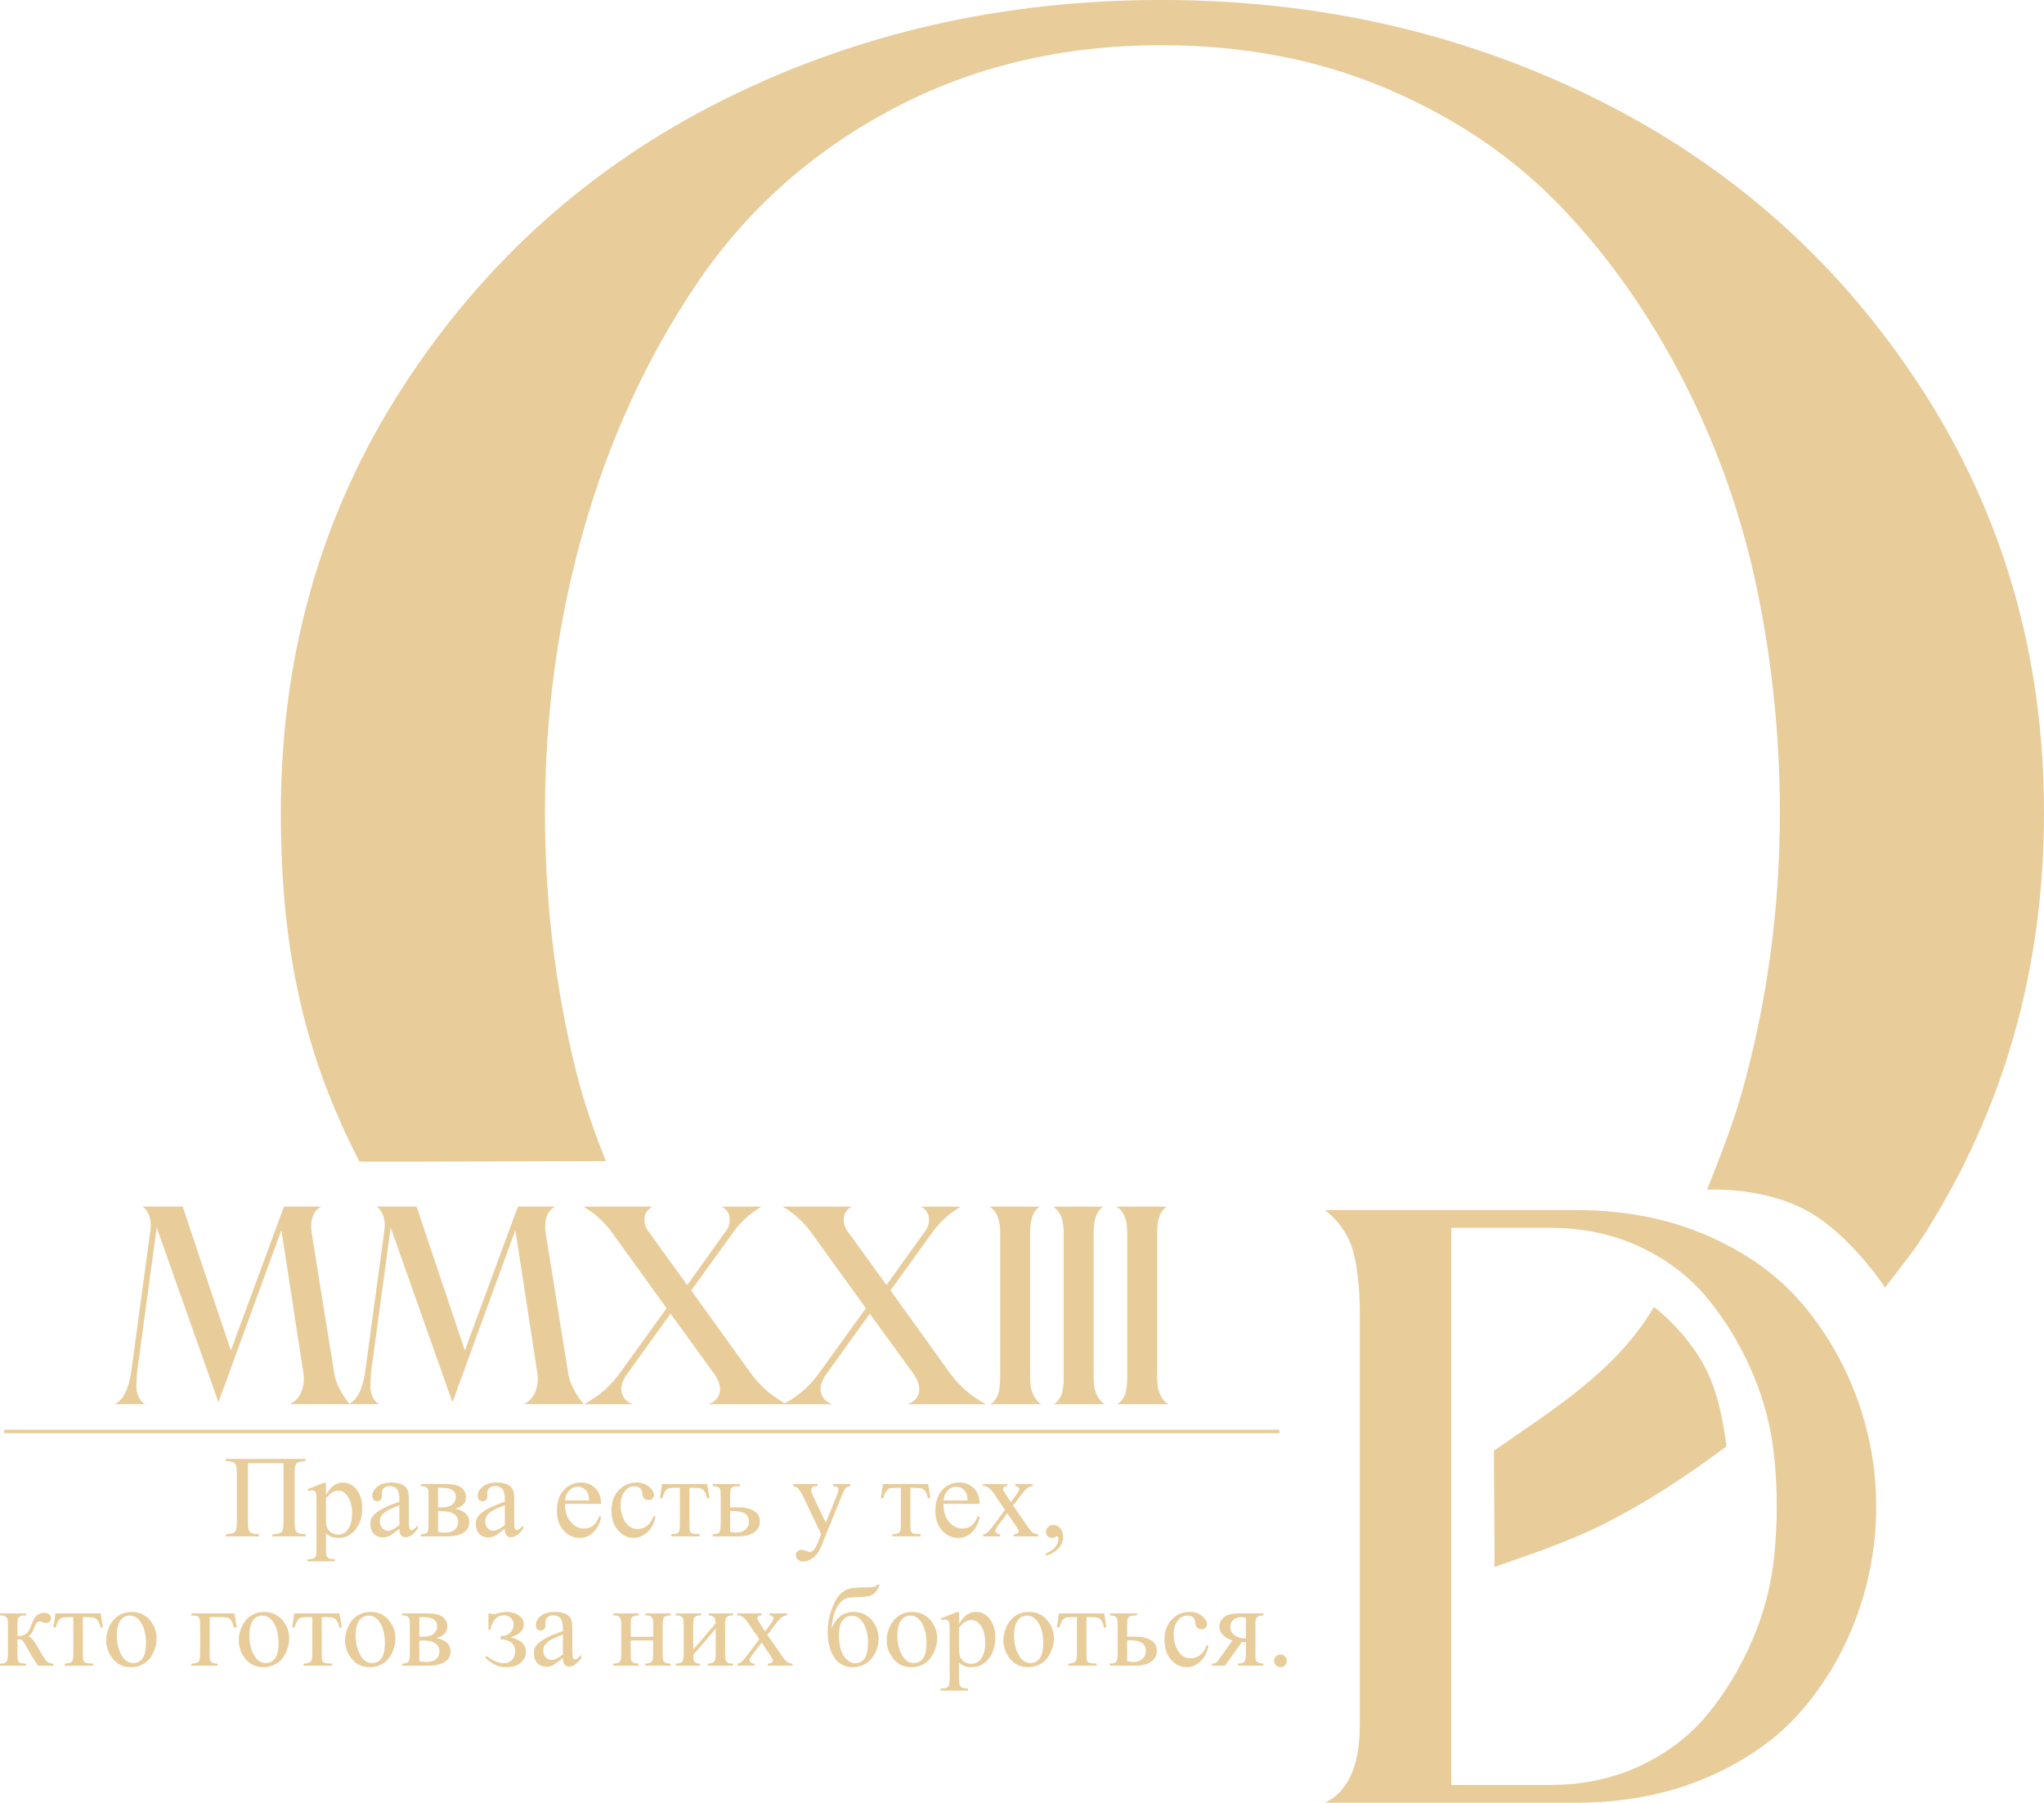 <?xml version="1.0" encoding="UTF-8"?> <svg xmlns="http://www.w3.org/2000/svg" xmlns:xlink="http://www.w3.org/1999/xlink" xmlns:xodm="http://www.corel.com/coreldraw/odm/2003" xml:space="preserve" width="109.457mm" height="96.525mm" version="1.1" style="shape-rendering:geometricPrecision; text-rendering:geometricPrecision; image-rendering:optimizeQuality; fill-rule:evenodd; clip-rule:evenodd" viewBox="0 0 5197.63 4583.55"> <defs> <style type="text/css"> .str0 {stroke:#E8CC9A;stroke-width:0.47;stroke-miterlimit:22.926} .fil1 {fill:#E8CC9A} .fil0 {fill:#E8CC9A;fill-rule:nonzero} </style> </defs> <g id="Слой_x0020_1">  <g id="_1914559101904"> <path class="fil0" d="M4006.69 3076.72c123.47,0 234.73,21.56 333.79,64.48 98.86,43.12 179,100.08 240.02,171.27 60.82,70.99 108.01,151.33 140.96,241.04 32.95,89.7 49.43,181.84 49.43,276.63 0,94.79 -16.07,186.93 -48.41,276.63 -32.34,89.7 -78.92,170.05 -139.94,241.04 -61.02,70.99 -141.37,128.14 -241.04,171.27 -99.67,42.92 -211.34,64.48 -334.81,64.48l-637.07 0c58.79,-28.68 88.28,-94.79 88.28,-198.12l0 -1041.84c0,-64.48 -5.49,-117.57 -16.27,-159.27 -10.78,-41.7 -34.78,-77.5 -72.01,-107.6l637.07 0zm-64.48 1461.67c83.19,0 159.27,-16.27 228.22,-48.41 68.75,-32.34 125.91,-75.87 171.07,-130.39 45.15,-54.51 83.19,-117.16 114.11,-188.35 30.71,-70.99 49.84,-145.64 56.95,-223.75 7.32,-78.31 7.32,-156.42 0,-234.73 -7.12,-78.11 -26.24,-152.76 -56.95,-223.75 -30.92,-71.2 -68.95,-133.84 -114.11,-188.36 -45.16,-54.71 -102.32,-98.04 -171.07,-130.38 -68.95,-32.14 -145.03,-48.41 -228.22,-48.41l-251.82 0 0 1416.52 251.82 0zm-3221.14 -818.1l-90.72 0 0 150.32c0,12.82 1.62,21.15 4.88,24.61 3.25,3.46 10.98,5.49 23.19,5.69l0 5.49 -84.21 0 0 -5.49c12,-0.2 19.73,-2.24 23.19,-5.69 3.26,-3.46 4.88,-11.8 4.88,-24.61l0 -125.1c0,-13.02 -1.62,-21.36 -4.88,-24.82 -3.46,-3.46 -11.19,-5.29 -23.19,-5.9l0 -5.29 203 0 0 5.29c-12.2,0.61 -19.93,2.44 -23.19,5.9 -3.25,3.46 -4.88,11.8 -4.88,24.82l0 125.1c0,12.82 1.63,21.15 4.88,24.61 3.26,3.46 10.99,5.49 23.19,5.69l0 5.49 -84.42 0 0 -5.49c12.2,-0.2 19.73,-2.24 23.39,-5.69 3.25,-3.25 4.88,-11.8 4.88,-24.61l0 -150.32zm61.43 66.1l40.89 -16.27 5.49 0 0 30.71c6.91,-11.59 13.83,-19.73 20.54,-24.41 6.92,-4.47 14.45,-6.91 21.97,-6.91 13.43,0 24.62,5.29 33.56,15.66 10.78,12.82 16.27,29.29 16.27,49.84 0,22.98 -6.51,41.7 -19.73,56.95 -10.98,12 -24.61,18.31 -40.89,18.31 -7.12,0 -13.42,-1.02 -18.71,-3.05 -3.87,-1.42 -8.13,-4.47 -13.02,-8.54l0 40.28c0,9.15 0.61,15.05 1.63,17.49 1.22,2.44 3.25,4.48 5.9,5.9 2.64,1.42 7.73,2.24 15.05,2.24l0 5.29 -69.77 0 0 -5.29 3.66 0c5.29,0 9.97,-1.02 13.63,-3.05 1.83,-1.22 3.46,-2.84 4.27,-5.29 1.22,-2.24 1.62,-8.14 1.62,-17.7l0 -126.32c0,-8.54 -0.4,-13.83 -1.22,-16.07 -0.81,-2.44 -1.83,-4.07 -3.66,-5.29 -1.62,-1.02 -4.06,-1.62 -6.91,-1.62 -2.24,0 -5.09,0.61 -8.75,2.03l-1.83 -4.88zm46.38 22.98l0 49.84c0,10.78 0.41,17.9 1.22,21.15 1.42,5.69 4.88,10.78 9.97,14.85 5.49,4.27 12,6.51 20.14,6.51 9.76,0 17.49,-3.87 23.39,-11.6 7.73,-9.76 11.8,-23.6 11.8,-41.49 0,-20.34 -4.47,-36 -13.42,-46.99 -6.1,-7.53 -13.42,-11.39 -21.97,-11.39 -4.68,0 -9.36,1.22 -13.83,3.46 -3.46,1.83 -9.36,6.92 -17.29,15.66zm186.73 77.71c-13.63,10.58 -22.17,16.68 -25.83,18.31 -4.88,2.44 -10.58,3.66 -16.48,3.66 -9.16,0 -16.68,-3.26 -22.58,-9.36 -6.1,-6.51 -8.95,-14.64 -8.95,-25.02 0,-6.31 1.22,-12 4.27,-16.68 3.87,-6.71 10.78,-12.61 20.54,-18.51 9.97,-5.9 26.04,-13.02 49.02,-21.36l0 -5.08c0,-13.22 -2.04,-22.18 -6.31,-27.06 -4.07,-5.08 -10.38,-7.53 -18.31,-7.53 -6.1,0 -10.98,1.63 -14.45,4.89 -3.66,3.46 -5.49,7.12 -5.49,11.39l0.2 8.34c0,4.47 -1.02,7.93 -3.26,10.37 -2.44,2.44 -5.49,3.66 -8.95,3.66 -3.67,0 -6.51,-1.22 -8.95,-3.87 -2.24,-2.44 -3.26,-5.9 -3.26,-10.37 0,-8.14 4.07,-15.86 12.61,-22.78 8.54,-7.12 20.55,-10.58 36,-10.58 11.8,0 21.36,2.03 28.89,5.9 5.69,3.05 9.97,7.73 12.61,14.24 1.83,4.07 2.64,12.61 2.64,25.43l0 44.95c0,12.61 0.2,20.34 0.82,23.19 0.4,2.84 1.22,4.68 2.24,5.69 1.22,1.02 2.64,1.42 3.87,1.42 1.62,0 3.05,-0.2 4.27,-1.02 2.04,-1.22 5.9,-4.88 11.8,-10.58l0 8.14c-10.98,14.64 -21.36,21.76 -31.33,21.76 -4.68,0 -8.34,-1.63 -11.39,-4.88 -2.84,-3.25 -4.06,-8.75 -4.27,-16.68zm0 -9.56l0 -50.44c-14.64,5.7 -24,9.97 -28.48,12.41 -7.73,4.27 -13.02,8.75 -16.48,13.22 -3.25,4.68 -4.88,9.76 -4.88,15.26 0,6.91 2.03,12.61 6.31,17.29 4.07,4.68 8.95,6.91 14.44,6.91 7.32,0 16.89,-4.88 29.09,-14.64zm141.16 -41.7c24.21,5.09 36.41,16.48 36.41,34.17 0,12.41 -5.09,21.36 -15.26,27.26 -9.97,6.1 -24.2,9.16 -42.11,9.16l-65.7 0 0 -5.49c8.54,0 14.03,-1.42 16.27,-4.88 2.24,-3.05 3.46,-9.97 3.46,-20.75l0 -70.79c0,-10.37 -0.61,-16.68 -1.63,-18.51 -1.02,-1.83 -2.64,-3.46 -4.88,-4.88 -2.03,-1.62 -6.51,-2.44 -13.22,-2.44l0 -5.29 61.22 0c11.8,0 21.36,0.81 28.68,2.84 7.32,1.83 13.22,5.49 17.9,10.78 4.68,5.49 7.12,12 7.12,19.53 0,15.25 -9.36,25.02 -28.28,29.29zm-42.92 -3.05c4.27,0 6.71,0 7.73,0 13.22,0 22.98,-2.44 28.89,-7.53 5.69,-5.29 8.75,-11.19 8.75,-18.51 0,-8.34 -3.05,-14.45 -8.95,-18.11 -6.1,-3.87 -15.67,-5.69 -28.89,-5.69l-7.53 0 0 49.84zm0 61.83c4.68,1.42 10.58,2.24 17.09,2.24 11.6,0 20.34,-2.44 25.83,-7.53 5.49,-5.09 8.34,-11.6 8.34,-19.53 0,-8.95 -3.66,-15.67 -10.78,-20.55 -7.32,-4.68 -17.49,-6.91 -30.31,-6.91 -3.05,0 -6.71,0 -10.17,0.2l0 52.07zm169.85 -7.52c-13.63,10.58 -22.38,16.68 -25.83,18.31 -5.09,2.44 -10.58,3.66 -16.48,3.66 -9.16,0 -16.88,-3.26 -22.78,-9.36 -5.9,-6.51 -8.74,-14.64 -8.74,-25.02 0,-6.31 1.22,-12 4.27,-16.68 3.87,-6.71 10.78,-12.61 20.54,-18.51 9.97,-5.9 26.04,-13.02 49.02,-21.36l0 -5.08c0,-13.22 -2.04,-22.18 -6.31,-27.06 -4.27,-5.08 -10.38,-7.53 -18.31,-7.53 -6.1,0 -10.98,1.63 -14.45,4.89 -3.66,3.46 -5.69,7.12 -5.69,11.39l0.41 8.34c0,4.47 -1.22,7.93 -3.26,10.37 -2.44,2.44 -5.49,3.66 -8.95,3.66 -3.67,0 -6.71,-1.22 -8.95,-3.87 -2.44,-2.44 -3.46,-5.9 -3.46,-10.37 0,-8.14 4.27,-15.86 12.81,-22.78 8.54,-7.12 20.34,-10.58 35.8,-10.58 11.8,0 21.36,2.03 29.09,5.9 5.69,3.05 9.76,7.73 12.61,14.24 1.83,4.07 2.64,12.61 2.64,25.43l0 44.95c0,12.61 0.2,20.34 0.61,23.19 0.61,2.84 1.42,4.68 2.44,5.69 1.22,1.02 2.44,1.42 3.87,1.42 1.62,0 3.05,-0.2 4.27,-1.02 1.83,-1.22 5.7,-4.88 11.6,-10.58l0 8.14c-10.78,14.64 -21.36,21.76 -31.12,21.76 -4.88,0 -8.54,-1.63 -11.39,-4.88 -2.84,-3.25 -4.27,-8.75 -4.27,-16.68zm0 -9.56l0 -50.44c-14.64,5.7 -24.21,9.97 -28.48,12.41 -7.73,4.27 -13.22,8.75 -16.48,13.22 -3.46,4.68 -4.88,9.76 -4.88,15.26 0,6.91 2.03,12.61 6.1,17.29 4.27,4.68 8.95,6.91 14.64,6.91 7.32,0 16.89,-4.88 29.09,-14.64zm152.96 -53.9c0,19.73 4.88,34.99 14.44,45.97 9.76,11.39 20.95,16.88 34.18,16.88 8.54,0 16.07,-2.24 22.37,-7.12 6.71,-4.68 12,-13.02 16.48,-24.61l4.27 2.84c-2.04,13.43 -7.93,25.63 -17.7,36.41 -9.76,10.78 -21.76,16.27 -36.41,16.27 -16.07,0 -29.69,-6.31 -41.08,-18.71 -11.19,-12.2 -17.09,-28.89 -17.09,-50.04 0,-22.37 5.9,-40.27 17.69,-52.88 11.6,-12.81 26.24,-19.12 43.73,-19.12 14.64,0 27.05,4.88 36.61,14.64 9.56,9.76 14.24,22.98 14.24,39.46l-91.74 0zm0 -8.54l61.43 0c-0.4,-8.34 -1.42,-14.44 -3.05,-17.7 -2.24,-5.49 -5.9,-9.76 -10.78,-12.81 -4.68,-3.05 -9.56,-4.48 -14.85,-4.48 -8.13,0 -15.25,2.85 -21.56,9.16 -6.31,6.31 -10.17,15.05 -11.19,25.83zm230.05 40.89c-3.46,17.49 -10.58,30.92 -20.95,40.07 -10.58,9.56 -22.17,14.24 -34.78,14.24 -15.05,0 -28.27,-6.51 -39.26,-19.12 -11.39,-12.61 -16.89,-29.7 -16.89,-51.26 0,-20.75 6.1,-37.63 18.51,-50.85 12.41,-12.82 27.46,-19.53 44.75,-19.53 13.02,0 23.8,3.46 32.14,10.58 8.34,6.71 12.61,13.83 12.61,21.36 0,3.66 -1.22,6.71 -3.46,8.75 -2.44,2.44 -5.7,3.66 -9.97,3.66 -5.7,0 -9.97,-1.83 -12.82,-5.49 -1.63,-2.03 -2.85,-6.1 -3.25,-11.8 -0.82,-5.7 -2.64,-10.17 -5.9,-13.22 -3.46,-2.85 -8.14,-4.27 -14.04,-4.27 -9.76,0 -17.49,3.46 -23.39,10.78 -7.93,9.36 -11.8,21.97 -11.8,37.63 0,15.86 3.87,29.7 11.6,42.11 7.93,12 18.31,18.1 31.73,18.1 9.56,0 17.9,-3.25 25.43,-9.56 5.49,-4.48 10.58,-12.41 15.46,-24.21l4.27 2.04zm16.68 -82.58l114.92 0 5.7 36 -6.51 0c-1.02,-7.32 -3.05,-12.81 -5.7,-16.68 -2.64,-4.07 -5.69,-6.71 -9.35,-7.93 -3.46,-1.22 -9.35,-1.83 -17.7,-1.83l-11.59 0 0 92.35c0,9.76 0.4,16.07 1.62,18.71 1.22,2.64 3.26,4.47 5.9,5.29 2.64,0.81 8.95,1.42 18.51,1.62l0 5.49 -72.21 0 0 -5.49c9.36,0 15.26,-1.62 17.9,-4.47 2.84,-2.64 4.06,-9.76 4.06,-21.15l0 -92.35 -12 0c-8.13,0 -13.83,0.41 -16.68,1.42 -3.05,1.02 -5.9,3.46 -8.75,7.32 -2.64,3.87 -5.09,9.76 -7.12,17.69l-6.3 0 5.29 -36zm173.3 59.39l16.48 -0.2c39.26,0 58.99,12 58.99,36.41 0,11.39 -4.88,20.34 -14.44,27.05 -9.77,6.92 -23.4,10.38 -41.7,10.38l-63.46 0 0 -5.49c8.54,0 14.03,-1.42 16.47,-4.68 2.44,-3.05 3.66,-9.97 3.66,-20.95l0 -70.79c0,-10.37 -0.61,-16.68 -1.62,-18.51 -1.02,-1.83 -2.85,-3.46 -4.88,-4.88 -2.24,-1.62 -6.92,-2.44 -13.63,-2.44l0 -5.29 69.36 0 0 5.29c-9.56,0 -15.46,0.61 -17.7,1.63 -2.03,1.22 -4.07,2.64 -5.29,4.47 -1.63,1.83 -2.24,8.34 -2.24,19.73l0 28.28zm0 62.04c5.09,1.22 10.17,2.04 15.26,2.04 9.56,0 17.49,-2.64 23.39,-7.73 6.1,-5.09 9.15,-11.6 9.15,-19.53 0,-18.51 -13.02,-27.67 -38.44,-27.67 -2.44,0 -5.49,0.2 -9.35,0.2l0 52.68zm160.08 -121.43l62.24 0 0 5.29 -3.05 0c-4.47,0 -7.73,1.02 -9.96,2.85 -2.24,1.83 -3.26,4.47 -3.26,7.12 0,3.87 1.83,8.95 4.88,15.67l32.34 67.32 29.7 -73.63c1.63,-4.07 2.44,-7.93 2.44,-11.8 0,-1.83 -0.2,-3.25 -1.02,-4.06 -0.82,-1.02 -2.04,-1.83 -3.66,-2.44 -1.42,-0.61 -4.48,-1.02 -8.75,-1.02l0 -5.29 43.33 0 0 5.29c-3.66,0.41 -6.51,1.22 -8.34,2.44 -2.04,1.02 -4.07,3.26 -6.31,6.51 -1.02,1.22 -2.64,5.09 -5.09,10.98l-53.91 132.83c-5.29,13.02 -12,22.57 -20.75,29.29 -8.34,6.51 -16.47,9.76 -24.41,9.76 -5.69,0 -10.38,-1.63 -14.04,-4.88 -3.66,-3.46 -5.49,-7.12 -5.49,-11.19 0,-4.27 1.22,-7.53 3.87,-9.76 2.84,-2.64 6.51,-3.87 10.98,-3.87 3.46,0 7.53,1.02 13.22,3.05 3.87,1.22 6.31,2.03 7.12,2.03 3.05,0 6.1,-1.42 9.76,-4.47 3.26,-2.85 6.71,-8.54 10.38,-17.29l9.16 -23.19 -47.8 -100.08c-1.42,-2.84 -3.87,-6.71 -6.91,-11.19 -2.44,-3.46 -4.48,-5.69 -5.9,-6.71 -2.24,-1.83 -5.7,-2.85 -10.78,-4.27l0 -5.29zm228.42 0l114.92 0 5.7 36 -6.51 0c-1.02,-7.32 -3.05,-12.81 -5.69,-16.68 -2.64,-4.07 -5.7,-6.71 -9.36,-7.93 -3.46,-1.22 -9.35,-1.83 -17.69,-1.83l-11.6 0 0 92.35c0,9.76 0.41,16.07 1.63,18.71 1.22,2.64 3.05,4.47 5.9,5.29 2.64,0.81 8.95,1.42 18.51,1.62l0 5.49 -72.21 0 0 -5.49c9.36,0 15.26,-1.62 17.9,-4.47 2.85,-2.64 4.07,-9.76 4.07,-21.15l0 -92.35 -12 0c-8.13,0 -13.83,0.41 -16.68,1.42 -3.05,1.02 -5.9,3.46 -8.75,7.32 -2.64,3.87 -5.09,9.76 -7.12,17.69l-6.31 0 5.29 -36zm153.98 50.24c-0.2,19.73 4.68,34.99 14.24,45.97 9.76,11.39 21.15,16.88 34.18,16.88 8.54,0 16.27,-2.24 22.57,-7.12 6.51,-4.68 12,-13.02 16.27,-24.61l4.48 2.84c-2.04,13.43 -7.93,25.63 -17.7,36.41 -9.76,10.78 -21.97,16.27 -36.61,16.27 -15.87,0 -29.5,-6.31 -40.89,-18.71 -11.39,-12.2 -17.09,-28.89 -17.09,-50.04 0,-22.37 5.9,-40.27 17.49,-52.88 11.6,-12.81 26.24,-19.12 43.73,-19.12 14.85,0 27.05,4.88 36.61,14.64 9.76,9.76 14.45,22.98 14.45,39.46l-91.74 0zm0 -8.54l61.43 0c-0.61,-8.34 -1.63,-14.44 -3.05,-17.7 -2.44,-5.49 -6.1,-9.76 -10.78,-12.81 -4.68,-3.05 -9.76,-4.48 -15.05,-4.48 -7.93,0 -15.25,2.85 -21.35,9.16 -6.51,6.31 -10.17,15.05 -11.19,25.83zm100.28 -41.7l62.04 0 0 5.29c-4.06,0 -6.71,0.82 -8.34,2.24 -1.62,1.22 -2.44,3.05 -2.44,5.29 0,2.44 1.83,6.1 5.29,10.98 1.22,1.42 2.64,3.87 4.88,7.32l9.56 15.05 10.98 -15.05c7.12,-9.56 10.58,-15.66 10.58,-18.31 0,-2.03 -0.82,-3.87 -2.44,-5.29 -1.63,-1.42 -4.27,-2.24 -7.93,-2.24l0 -5.29 44.55 0 0 5.29c-4.68,0.41 -8.95,1.63 -12.41,4.07 -4.88,3.25 -11.19,10.17 -19.53,21.36l-18.1 24 33.15 48c8.13,11.8 13.83,18.92 17.29,21.15 3.66,2.44 7.93,3.66 13.42,4.07l0 5.09 -62.65 0 0 -5.09c4.27,0 7.73,-1.02 10.17,-2.85 1.83,-1.62 2.85,-3.25 2.85,-5.49 0,-2.24 -3.25,-7.73 -9.56,-16.89l-19.33 -28.47 -21.35 28.27c-6.31,8.95 -9.56,14.24 -9.56,16.07 0,2.03 1.22,4.27 3.46,6.1 1.83,2.03 5.29,3.05 9.56,3.25l0 5.09 -43.33 0 0 -5.09c3.46,-0.41 6.51,-1.63 9.16,-3.66 3.66,-2.64 9.97,-9.97 18.51,-21.56l27.66 -37.02 -25.02 -36.61c-7.12,-10.58 -12.61,-17.09 -16.47,-19.73 -3.87,-2.64 -8.75,-4.07 -14.64,-4.07l0 -5.29zm160.49 182.25l0 -6.31c10.17,-3.46 17.9,-8.54 23.19,-15.46 5.69,-6.71 8.34,-14.24 8.34,-21.97 0,-1.83 -0.4,-3.25 -1.42,-4.47 -0.61,-0.81 -1.22,-1.42 -2.03,-1.42 -1.02,0 -3.25,1.02 -6.91,2.85 -1.63,0.81 -3.66,1.42 -5.49,1.42 -4.68,0 -8.54,-1.42 -11.39,-4.27 -2.84,-2.84 -4.27,-6.51 -4.27,-11.59 0,-4.68 1.83,-8.75 5.49,-12 3.66,-3.46 8.14,-5.09 13.42,-5.09 6.31,0 12,2.85 16.89,8.34 5.09,5.49 7.53,12.81 7.53,21.97 0,9.97 -3.46,19.32 -10.38,27.86 -6.91,8.34 -17.7,15.05 -32.95,20.14zm-2524.07 279.48l-39.06 0c-12.2,-17.7 -23.19,-35.8 -32.95,-54.31 -2.44,-4.48 -4.47,-7.53 -6.51,-9.56 -1.83,-2.04 -4.27,-3.26 -7.73,-3.26 -1.02,0 -2.85,0.2 -5.29,0.41l0 35.6c0,9.56 0.41,15.66 1.63,18.31 1.02,2.85 3.05,4.68 5.9,5.7 2.85,1.22 7.73,1.83 14.64,1.83l0 5.29 -66.51 0 0 -5.29c8.54,0 14.03,-1.63 16.48,-4.68 2.44,-3.05 3.66,-10.17 3.66,-21.15l0 -70.58c0,-10.58 -0.41,-16.68 -1.63,-18.51 -1.02,-1.83 -2.64,-3.66 -4.88,-5.09 -2.24,-1.62 -6.71,-2.44 -13.63,-2.44l0 -5.09 66.51 0 0 5.09c-8.13,0 -13.02,0.82 -14.85,1.83 -1.83,1.22 -3.46,2.64 -5.29,4.27 -1.42,1.83 -2.03,8.34 -2.03,19.93l0 26.04c2.03,0.2 3.66,0.41 4.27,0.41 5.9,0 11.39,-1.83 16.68,-5.09 5.29,-3.25 9.76,-10.38 13.83,-21.15 3.87,-10.38 6.91,-17.29 9.35,-20.75 2.44,-3.66 5.9,-6.51 10.38,-8.75 4.27,-2.24 8.75,-3.46 13.63,-3.46 5.29,0 9.56,1.22 12.61,3.66 3.05,2.64 4.68,5.9 4.68,9.97 0,3.46 -1.22,6.31 -3.46,8.54 -2.24,2.44 -5.29,3.66 -9.16,3.66 -2.24,0 -4.88,-0.61 -8.13,-1.63 -4.07,-1.63 -7.12,-2.24 -9.16,-2.24 -4.47,0 -8.13,3.66 -10.98,11.39 -3.46,8.75 -5.69,14.24 -7.32,16.88 -1.42,2.64 -4.48,6.1 -8.95,10.17 3.05,0.81 6.31,3.25 9.76,6.71 3.66,3.66 10.17,13.83 19.73,30.72 7.53,13.42 13.42,21.97 17.09,25.63 4.07,3.87 9.56,5.9 16.68,5.9l0 5.09zm5.09 -132.83l114.92 0 5.69 35.8 -6.51 0c-1.02,-7.32 -3.05,-12.81 -5.69,-16.68 -2.64,-4.07 -5.69,-6.51 -9.35,-7.93 -3.46,-1.22 -9.36,-1.83 -17.7,-1.83l-11.6 0 0 92.35c0,9.76 0.41,16.27 1.63,18.71 1.42,2.64 3.25,4.47 5.9,5.29 2.64,1.02 8.95,1.42 18.51,1.83l0 5.29 -72.21 0 0 -5.29c9.35,-0.2 15.25,-1.83 18.1,-4.68 2.64,-2.64 3.87,-9.76 3.87,-21.15l0 -92.35 -11.8 0c-8.34,0 -14.03,0.4 -16.88,1.42 -3.05,1.02 -5.9,3.66 -8.75,7.32 -2.64,3.87 -5.09,9.76 -7.12,17.69l-6.31 0 5.29 -35.8zm193.44 -3.86c19.93,0 36,7.52 48.21,22.78 10.38,13.02 15.66,27.87 15.66,44.95 0,11.8 -2.84,23.8 -8.54,36 -5.69,12.2 -13.63,21.35 -23.6,27.66 -10.17,6.1 -21.15,9.16 -33.56,9.16 -19.93,0 -35.8,-7.93 -47.6,-23.8 -9.97,-13.42 -14.85,-28.48 -14.85,-45.36 0,-12 3.05,-24.21 8.95,-36.21 5.9,-12 14.04,-20.95 24,-26.64 9.76,-5.7 20.13,-8.54 31.32,-8.54zm-4.68 9.35c-5.09,0 -10.17,1.42 -15.46,4.47 -5.08,3.26 -9.15,8.54 -12.4,16.07 -3.26,7.73 -4.89,17.49 -4.89,29.49 0,19.33 3.87,35.8 11.6,49.84 7.53,14.04 17.9,20.95 30.31,20.95 9.35,0 17.09,-3.87 23.19,-11.59 6.1,-7.53 9.15,-20.96 9.15,-39.66 0,-23.6 -5.09,-42.11 -15.25,-55.53 -6.92,-9.36 -15.67,-14.04 -26.24,-14.04zm266.66 -5.49l5.49 36.21 -6.51 0c-3.87,-12 -7.32,-19.53 -10.98,-22.58 -3.66,-2.84 -11.6,-4.27 -23.39,-4.27l-27.87 0 0 92.35c0,10.38 0.41,16.27 1.42,18.31 1.22,2.04 2.85,3.66 5.09,5.29 2.24,1.42 6.71,2.24 13.63,2.24l0 5.29 -66.72 0 0 -5.29c9.56,-0.2 15.66,-1.83 18.31,-4.47 2.85,-2.64 4.07,-9.97 4.07,-21.36l0 -70.58c0,-9.56 -0.41,-15.46 -1.63,-18.31 -1.02,-2.64 -2.84,-4.47 -5.49,-5.69 -2.64,-1.22 -7.73,-1.83 -15.26,-2.04l0 -5.09 109.84 0zm74.86 -3.86c20.13,0 36.2,7.52 48.41,22.78 10.38,13.02 15.67,27.87 15.67,44.95 0,11.8 -2.85,23.8 -8.54,36 -5.7,12.2 -13.63,21.35 -23.6,27.66 -10.17,6.1 -21.15,9.16 -33.56,9.16 -19.93,0 -35.8,-7.93 -47.6,-23.8 -10.17,-13.42 -14.85,-28.48 -14.85,-45.36 0,-12 2.85,-24.21 8.95,-36.21 5.9,-12 14.04,-20.95 24,-26.64 9.76,-5.7 20.13,-8.54 31.12,-8.54zm-4.48 9.35c-5.09,0 -10.17,1.42 -15.46,4.47 -5.09,3.26 -9.16,8.54 -12.41,16.07 -3.26,7.73 -4.88,17.49 -4.88,29.49 0,19.33 3.87,35.8 11.59,49.84 7.53,14.04 17.9,20.95 30.31,20.95 9.35,0 17.09,-3.87 23.19,-11.59 6.1,-7.53 9.16,-20.96 9.16,-39.66 0,-23.6 -5.09,-42.11 -15.26,-55.53 -6.92,-9.36 -15.66,-14.04 -26.24,-14.04zm81.57 -5.49l114.92 0 5.69 35.8 -6.51 0c-1.02,-7.32 -3.05,-12.81 -5.7,-16.68 -2.64,-4.07 -5.69,-6.51 -9.15,-7.93 -3.66,-1.22 -9.56,-1.83 -17.9,-1.83l-11.59 0 0 92.35c0,9.76 0.4,16.27 1.62,18.71 1.42,2.64 3.26,4.47 5.9,5.29 2.64,1.02 8.95,1.42 18.51,1.83l0 5.29 -72.21 0 0 -5.29c9.35,-0.2 15.26,-1.83 18.1,-4.68 2.64,-2.64 4.07,-9.76 4.07,-21.15l0 -92.35 -12 0c-8.34,0 -14.04,0.4 -16.89,1.42 -3.05,1.02 -5.9,3.66 -8.74,7.32 -2.64,3.87 -5.09,9.76 -7.12,17.69l-6.31 0 5.29 -35.8zm193.44 -3.86c19.93,0 36.2,7.52 48.21,22.78 10.37,13.02 15.66,27.87 15.66,44.95 0,11.8 -2.85,23.8 -8.54,36 -5.7,12.2 -13.63,21.35 -23.6,27.66 -9.97,6.1 -21.15,9.16 -33.36,9.16 -20.14,0 -36,-7.93 -47.8,-23.8 -9.97,-13.42 -14.85,-28.48 -14.85,-45.36 0,-12 3.05,-24.21 8.95,-36.21 5.9,-12 14.04,-20.95 24,-26.64 9.76,-5.7 20.14,-8.54 31.33,-8.54zm-4.68 9.35c-4.88,0 -10.17,1.42 -15.46,4.47 -4.88,3.26 -9.16,8.54 -12.41,16.07 -3.25,7.73 -4.88,17.49 -4.88,29.49 0,19.33 3.87,35.8 11.59,49.84 7.53,14.04 17.9,20.95 30.31,20.95 9.35,0 17.29,-3.87 23.19,-11.59 6.1,-7.53 9.16,-20.96 9.16,-39.66 0,-23.6 -5.09,-42.11 -15.05,-55.53 -6.91,-9.36 -15.66,-14.04 -26.44,-14.04zm172.08 56.95c24.2,4.88 36.41,16.47 36.41,33.97 0,12.41 -5.09,21.56 -15.26,27.26 -10.17,6.1 -24.21,9.16 -42.31,9.16l-65.5 0 0 -5.29c8.54,0 14.04,-1.63 16.27,-4.88 2.24,-3.25 3.46,-10.17 3.46,-20.95l0 -70.58c0,-10.58 -0.61,-16.68 -1.62,-18.51 -1.02,-1.83 -2.64,-3.66 -4.89,-5.09 -2.03,-1.62 -6.51,-2.44 -13.22,-2.44l0 -5.09 61.23 0c11.8,0 21.35,0.82 28.68,2.64 7.32,1.83 13.22,5.49 17.9,10.98 4.68,5.29 7.12,11.8 7.12,19.53 0,15.05 -9.56,24.81 -28.27,29.29zm-42.92 -3.26c4.27,0 6.71,0.2 7.73,0.2 13.22,0 22.78,-2.64 28.68,-7.73 5.9,-5.09 8.95,-11.19 8.95,-18.51 0,-8.34 -3.05,-14.45 -8.95,-18.11 -6.1,-3.87 -15.66,-5.69 -28.88,-5.69l-7.53 0 0 49.83zm0 61.84c4.68,1.63 10.58,2.44 17.09,2.44 11.6,0 20.34,-2.64 25.83,-7.52 5.49,-5.09 8.34,-11.6 8.34,-19.53 0,-8.95 -3.66,-15.66 -10.98,-20.54 -7.12,-4.68 -17.29,-7.12 -30.1,-7.12 -3.05,0 -6.71,0.2 -10.17,0.4l0 51.87zm175.74 -79.53l0 -41.5 6.1 0c1.83,1.42 3.66,2.24 5.9,2.24 1.62,0 5.29,-0.61 10.78,-2.24 9.16,-2.64 16.48,-3.86 22.38,-3.86 12.82,0 23.39,2.84 31.93,8.74 8.54,5.9 12.82,13.63 12.82,23.39 0,15.05 -11.39,25.84 -34.18,32.55 26.65,5.49 39.66,18.1 39.66,37.43 0,9.97 -4.06,18.92 -12.81,26.85 -8.34,7.73 -20.75,11.6 -36.82,11.6 -10.78,0 -20.13,-1.83 -28.07,-5.7 -8.13,-3.66 -16.88,-10.17 -26.44,-18.91l3.86 -3.87c15.87,12.2 30.92,18.51 44.95,18.51 8.34,0 14.85,-3.05 20.14,-8.54 5.09,-5.49 7.73,-12.82 7.73,-21.56 0,-19.32 -12.41,-29.7 -37.02,-30.92l0 -8.13c11.6,0 19.93,-3.26 25.43,-9.36 5.09,-6.31 7.73,-13.02 7.73,-19.93 0,-6.3 -2.24,-11.8 -6.71,-16.47 -4.68,-4.88 -10.58,-7.12 -18.1,-7.12 -17.09,0 -28.68,12.2 -34.37,36.82l-4.88 0zm189.37 72.01c-13.63,10.58 -22.17,16.68 -25.83,18.31 -4.88,2.64 -10.58,3.66 -16.48,3.66 -9.15,0 -16.68,-3.05 -22.57,-9.36 -6.1,-6.31 -8.95,-14.64 -8.95,-24.82 0,-6.51 1.22,-12.2 4.27,-16.88 3.86,-6.51 10.78,-12.61 20.54,-18.51 9.97,-5.69 26.04,-13.02 49.02,-21.15l0 -5.29c0,-13.02 -2.03,-22.17 -6.31,-27.05 -4.06,-5.09 -10.37,-7.53 -18.31,-7.53 -6.1,0 -10.98,1.63 -14.44,4.88 -3.66,3.46 -5.49,7.12 -5.49,11.39l0.2 8.34c0,4.68 -1.02,7.93 -3.25,10.58 -2.44,2.24 -5.49,3.46 -8.95,3.46 -3.66,0 -6.51,-1.22 -8.95,-3.66 -2.24,-2.64 -3.25,-6.1 -3.25,-10.58 0,-8.14 4.07,-15.86 12.61,-22.78 8.54,-7.12 20.54,-10.37 36,-10.37 11.8,0 21.35,2.03 28.88,5.9 5.7,2.84 9.97,7.73 12.61,14.03 1.83,4.07 2.64,12.61 2.64,25.43l0 44.95c0,12.61 0.2,20.34 0.81,23.19 0.41,2.84 1.22,4.68 2.24,5.69 1.22,1.02 2.64,1.63 3.87,1.63 1.63,0 3.05,-0.41 4.27,-1.02 2.03,-1.42 5.9,-4.89 11.8,-10.78l0 8.14c-10.98,14.64 -21.36,21.97 -31.32,21.97 -4.68,0 -8.55,-1.83 -11.39,-4.88 -2.85,-3.46 -4.07,-8.95 -4.27,-16.88zm0 -9.36l0 -50.44c-14.64,5.69 -24,9.76 -28.48,12.2 -7.73,4.27 -13.02,8.75 -16.47,13.22 -3.26,4.68 -4.88,9.76 -4.88,15.46 0,6.71 2.03,12.61 6.3,17.09 4.07,4.68 8.95,6.91 14.45,6.91 7.32,0 16.88,-4.68 29.08,-14.44zm172.49 -44.75l57.15 0 0 -28.27c0,-8.54 -0.4,-14.03 -1.02,-16.68 -0.61,-2.64 -2.44,-4.68 -5.09,-6.51 -2.64,-1.83 -7.32,-2.85 -14.03,-2.85l0 -5.09 64.48 0 0 5.09c-6.1,0 -10.58,0.82 -13.22,2.24 -2.64,1.42 -4.68,3.46 -5.49,5.9 -1.02,2.44 -1.63,8.34 -1.63,17.9l0 70.58c0,8.34 0.41,14.04 1.02,16.68 0.81,2.64 2.64,4.88 5.49,6.51 2.84,1.83 7.32,2.64 13.83,2.64l0 5.29 -64.48 0 0 -5.29c7.93,0 13.42,-1.63 16.07,-4.47 2.64,-3.05 4.06,-9.97 4.06,-21.36l0 -32.95 -57.15 0 0 32.95c0,8.34 0.2,14.04 1.02,16.68 0.81,2.64 2.44,4.88 5.29,6.51 2.64,1.83 7.53,2.64 13.83,2.64l0 5.29 -64.48 0 0 -5.29c8.55,0 14.24,-1.63 16.48,-4.68 2.64,-3.05 3.87,-10.17 3.87,-21.15l0 -70.58c0,-8.54 -0.41,-14.24 -1.22,-16.88 -0.81,-2.64 -2.44,-4.88 -5.29,-6.51 -2.84,-1.83 -7.32,-2.64 -13.83,-2.64l0 -5.09 64.48 0 0 5.09c-6.1,0 -10.37,0.82 -13.22,2.24 -2.85,1.42 -4.68,3.46 -5.69,5.9 -0.82,2.44 -1.22,8.34 -1.22,17.9l0 28.27zm158.86 32.75l57.16 -66.92c-0.2,-7.53 -1.63,-12.61 -4.27,-15.46 -2.64,-2.84 -7.12,-4.47 -13.63,-4.68l0 -5.09 62.04 0 0 5.09c-6.51,0 -10.58,0.82 -13.02,2.04 -2.24,1.42 -3.87,3.05 -5.29,4.88 -1.02,2.03 -1.83,8.34 -1.83,19.12l0 70.58c0,10.38 0.61,16.27 1.63,18.31 1.02,2.04 2.85,3.66 4.88,5.29 2.44,1.42 6.91,2.24 13.63,2.24l0 5.29 -64.28 0 0 -5.29c7.93,0 13.42,-1.63 16.07,-4.47 2.64,-3.05 4.07,-9.97 4.07,-21.36l0 -62.85 -57.16 66.92c0,8.34 1.22,14.03 3.25,17.09 2.24,2.85 6.71,4.68 13.83,4.68l0 5.29 -61.43 0 0 -5.29c8.54,0 14.24,-1.63 16.48,-4.68 2.64,-3.05 3.66,-10.17 3.66,-21.15l0 -70.58c0,-10.58 -0.41,-16.68 -1.63,-18.51 -1.02,-1.83 -2.64,-3.66 -4.88,-5.09 -2.24,-1.62 -6.71,-2.44 -13.63,-2.44l0 -5.09 64.48 0 0 5.09c-6.51,0 -10.98,0.82 -13.22,2.04 -2.03,1.42 -3.86,3.05 -5.08,4.88 -1.42,2.03 -1.83,8.34 -1.83,19.12l0 61.02zm111.87 -92.15l62.04 0 0 5.09c-4.06,0 -6.71,0.82 -8.34,2.24 -1.63,1.42 -2.44,3.26 -2.44,5.49 0,2.24 1.63,5.9 5.29,10.78 1.02,1.63 2.64,3.87 4.88,7.32l9.56 15.05 10.98 -15.05c6.92,-9.35 10.58,-15.46 10.58,-18.1 0,-2.03 -0.82,-3.87 -2.44,-5.49 -1.63,-1.42 -4.27,-2.24 -8.14,-2.24l0 -5.09 44.75 0 0 5.09c-4.88,0.41 -8.95,1.83 -12.61,4.07 -4.68,3.25 -10.98,10.38 -19.32,21.36l-18.11 24.2 33.16 47.8c8.13,11.8 13.83,18.92 17.29,21.15 3.46,2.44 7.93,3.87 13.42,4.07l0 5.09 -62.65 0 0 -5.09c4.27,0 7.73,-1.02 9.97,-2.85 1.83,-1.42 2.85,-3.05 2.85,-5.29 0,-2.44 -3.05,-7.93 -9.35,-17.09l-19.33 -28.48 -21.35 28.28c-6.51,8.95 -9.56,14.44 -9.56,16.07 0,2.24 1.22,4.47 3.26,6.3 2.03,2.04 5.49,3.05 9.76,3.05l0 5.09 -43.33 0 0 -5.09c3.46,-0.41 6.51,-1.63 9.15,-3.66 3.66,-2.64 9.76,-9.97 18.51,-21.56l27.67 -37.02 -25.02 -36.61c-7.12,-10.38 -12.61,-17.09 -16.47,-19.73 -3.87,-2.64 -8.75,-4.07 -14.65,-4.07l0 -5.09zm240.43 38.04c10.98,-28.07 29.9,-41.9 56.34,-41.9 18.51,0 33.56,6.91 45.16,20.54 11.8,13.83 17.69,29.7 17.69,47.59 0,18.31 -5.9,34.99 -17.69,49.84 -12,15.05 -28.27,22.58 -48.41,22.58 -20.75,0 -36.41,-8.54 -47.19,-25.63 -10.98,-17.09 -16.27,-38.04 -16.27,-62.65 0,-19.12 2.85,-36.82 8.34,-53.29 5.7,-16.68 11.6,-29.08 17.7,-37.22 6.1,-8.34 13.42,-14.24 21.56,-18.1 7.93,-3.66 22.38,-5.69 42.92,-5.9 14.85,0 23.8,-0.61 27.05,-1.22 3.05,-0.81 6.1,-2.64 8.75,-5.7l5.69 0c-3.25,9.56 -7.12,16.27 -11.59,20.34 -4.68,4.07 -9.56,6.91 -14.64,8.34 -5.29,1.42 -14.65,2.24 -28.07,2.64 -14.44,0.41 -24.41,1.63 -30.1,3.25 -5.49,1.63 -11.39,6.11 -17.29,13.02 -6.1,6.91 -10.78,15.86 -14.04,26.85 -3.46,11.39 -5.29,23.39 -5.9,36.62zm51.46 -32.14c-9.76,0 -17.69,3.86 -24,11.8 -5.9,8.13 -9.16,20.75 -9.16,37.83 0,23.39 4.27,41.09 12.61,53.09 8.34,12 18.1,18.11 28.88,18.11 9.97,0 18.11,-4.27 23.8,-12.61 5.7,-8.34 8.54,-21.76 8.54,-40.07 0,-19.53 -3.66,-35.8 -11.19,-48.61 -7.73,-13.02 -17.49,-19.53 -29.49,-19.53zm152.56 -9.76c20.13,0 36.2,7.52 48.41,22.78 10.37,13.02 15.66,27.87 15.66,44.95 0,11.8 -3.05,23.8 -8.75,36 -5.69,12.2 -13.63,21.35 -23.39,27.66 -10.17,6.1 -21.36,9.16 -33.56,9.16 -20.14,0 -35.8,-7.93 -47.59,-23.8 -10.17,-13.42 -15.05,-28.48 -15.05,-45.36 0,-12 3.05,-24.21 9.15,-36.21 5.9,-12 14.04,-20.95 23.8,-26.64 9.76,-5.7 20.34,-8.54 31.33,-8.54zm-4.48 9.35c-5.09,0 -10.37,1.42 -15.46,4.47 -5.09,3.26 -9.36,8.54 -12.41,16.07 -3.25,7.73 -4.88,17.49 -4.88,29.49 0,19.33 3.87,35.8 11.59,49.84 7.53,14.04 17.7,20.95 30.31,20.95 9.35,0 17.09,-3.87 23.19,-11.59 5.9,-7.53 8.95,-20.96 8.95,-39.66 0,-23.6 -4.88,-42.11 -15.05,-55.53 -6.91,-9.36 -15.66,-14.04 -26.24,-14.04zm77.9 7.32l40.89 -16.27 5.29 0 0 30.71c6.91,-11.59 13.83,-19.53 20.75,-24.2 6.92,-4.68 14.24,-6.91 21.97,-6.91 13.42,0 24.41,5.08 33.36,15.66 10.98,12.61 16.27,29.29 16.27,49.63 0,22.98 -6.51,41.9 -19.53,56.95 -10.98,12.2 -24.61,18.31 -40.89,18.31 -7.32,0 -13.63,-1.02 -18.71,-3.05 -3.87,-1.42 -8.34,-4.27 -13.22,-8.54l0 40.48c0,8.95 0.81,14.85 1.83,17.49 1.02,2.24 3.05,4.27 5.9,5.9 2.64,1.22 7.73,2.04 14.85,2.04l0 5.29 -69.57 0 0 -5.29 3.66 0c5.29,0 9.97,-1.02 13.63,-3.05 1.83,-1.02 3.25,-2.84 4.27,-5.09 1.02,-2.44 1.63,-8.34 1.63,-17.9l0 -126.11c0,-8.54 -0.61,-14.04 -1.22,-16.27 -0.81,-2.24 -2.03,-4.07 -3.66,-5.09 -1.63,-1.22 -4.07,-1.83 -6.91,-1.83 -2.44,0 -5.29,0.81 -8.75,2.03l-1.83 -4.88zm46.17 23.19l0 49.84c0,10.58 0.61,17.7 1.42,21.15 1.42,5.49 4.68,10.58 9.97,14.85 5.29,4.06 11.8,6.31 19.93,6.31 9.76,0 17.49,-3.87 23.59,-11.39 7.73,-9.76 11.8,-23.8 11.8,-41.7 0,-20.34 -4.47,-36 -13.42,-46.79 -6.31,-7.73 -13.42,-11.59 -22.17,-11.59 -4.68,0 -9.16,1.22 -13.63,3.66 -3.66,1.63 -9.36,6.91 -17.49,15.66zm177.16 -39.86c20.14,0 36.21,7.52 48.41,22.78 10.38,13.02 15.67,27.87 15.67,44.95 0,11.8 -2.85,23.8 -8.54,36 -5.9,12.2 -13.63,21.35 -23.6,27.66 -10.17,6.1 -21.36,9.16 -33.56,9.16 -19.93,0 -35.8,-7.93 -47.6,-23.8 -10.17,-13.42 -15.05,-28.48 -15.05,-45.36 0,-12 3.05,-24.21 9.15,-36.21 5.9,-12 14.04,-20.95 23.8,-26.64 9.76,-5.7 20.34,-8.54 31.32,-8.54zm-4.47 9.35c-5.09,0 -10.17,1.42 -15.46,4.47 -5.09,3.26 -9.36,8.54 -12.41,16.07 -3.26,7.73 -4.88,17.49 -4.88,29.49 0,19.33 3.86,35.8 11.59,49.84 7.53,14.04 17.7,20.95 30.31,20.95 9.35,0 17.09,-3.87 23.19,-11.59 6.1,-7.53 9.16,-20.96 9.16,-39.66 0,-23.6 -5.09,-42.11 -15.26,-55.53 -6.92,-9.36 -15.66,-14.04 -26.24,-14.04zm81.57 -5.49l114.92 0 5.69 35.8 -6.51 0c-1.02,-7.32 -3.05,-12.81 -5.7,-16.68 -2.64,-4.07 -5.69,-6.51 -9.35,-7.93 -3.46,-1.22 -9.36,-1.83 -17.7,-1.83l-11.59 0 0 92.35c0,9.76 0.4,16.27 1.62,18.71 1.42,2.64 3.26,4.47 5.9,5.29 2.64,1.02 8.95,1.42 18.51,1.83l0 5.29 -72.21 0 0 -5.29c9.35,-0.2 15.26,-1.83 18.1,-4.68 2.64,-2.64 3.87,-9.76 3.87,-21.15l0 -92.35 -11.8 0c-8.34,0 -14.04,0.4 -16.89,1.42 -3.05,1.02 -5.9,3.66 -8.74,7.32 -2.64,3.87 -5.09,9.76 -7.12,17.69l-6.31 0 5.29 -35.8zm173.3 59.39l16.47 -0.4c39.26,0 58.99,12.2 58.99,36.61 0,11.19 -4.88,20.34 -14.45,27.05 -9.56,6.92 -23.39,10.17 -41.7,10.17l-63.46 0 0 -5.29c8.54,0 14.03,-1.63 16.47,-4.68 2.44,-3.05 3.66,-10.17 3.66,-21.15l0 -70.58c0,-10.58 -0.61,-16.68 -1.62,-18.51 -1.02,-1.83 -2.85,-3.66 -4.88,-5.09 -2.24,-1.62 -6.71,-2.44 -13.63,-2.44l0 -5.09 69.36 0 0 5.09c-9.56,0 -15.46,0.82 -17.69,1.83 -2.04,1.02 -3.87,2.64 -5.29,4.27 -1.42,1.83 -2.24,8.34 -2.24,19.93l0 28.27zm0 61.84c5.09,1.42 10.17,2.24 15.25,2.24 9.77,0 17.49,-2.64 23.4,-7.73 6.1,-5.29 9.15,-11.6 9.15,-19.53 0,-18.51 -13.02,-27.87 -38.44,-27.87 -2.44,0 -5.49,0.2 -9.35,0.2l0 52.68zm206.86 -38.85c-3.66,17.49 -10.58,30.92 -21.15,40.27 -10.37,9.36 -21.97,14.04 -34.58,14.04 -15.05,0 -28.27,-6.31 -39.46,-18.92 -11.19,-12.61 -16.68,-29.9 -16.68,-51.46 0,-20.75 6.1,-37.63 18.51,-50.65 12.41,-13.02 27.46,-19.53 44.75,-19.53 12.81,0 23.6,3.25 32.14,10.37 8.34,6.71 12.61,14.04 12.61,21.36 0,3.66 -1.22,6.71 -3.66,8.95 -2.24,2.24 -5.69,3.46 -9.76,3.46 -5.69,0 -9.97,-1.83 -12.81,-5.49 -1.83,-2.03 -2.85,-6.1 -3.46,-11.8 -0.61,-5.7 -2.44,-10.17 -5.9,-13.22 -3.25,-2.84 -7.93,-4.27 -13.83,-4.27 -9.77,0 -17.49,3.46 -23.4,10.78 -7.93,9.36 -11.8,21.97 -11.8,37.63 0,15.86 3.87,29.9 11.6,42.11 7.93,12.2 18.31,18.1 31.53,18.1 9.56,0 18.1,-3.05 25.63,-9.56 5.49,-4.27 10.38,-12.41 15.46,-24.21l4.27 2.04zm139.54 -82.38l0 5.09c-6.1,0 -10.58,0.82 -13.42,2.64 -2.84,1.63 -4.68,3.87 -5.69,6.31 -0.81,2.64 -1.22,8.13 -1.22,17.09l0 70.58c0,8.34 0.41,14.04 1.02,16.68 0.81,2.44 2.85,4.68 5.69,6.51 2.85,1.83 7.53,2.64 13.63,2.64l0 5.29 -64.48 0 0 -5.29c7.93,0 13.42,-1.63 16.07,-4.47 2.64,-3.05 4.06,-9.97 4.06,-21.36l0 -28.89 -6.1 0.2c-0.81,0 -2.24,-0.2 -4.47,-0.2l-42.51 60.01 -32.95 0 0 -5.29c4.88,0 8.34,-0.81 10.17,-2.03 1.83,-1.22 5.29,-5.7 10.37,-12.82l31.12 -43.93c-22.17,-7.73 -33.36,-19.53 -33.36,-35.6 0,-8.75 4.07,-16.68 12,-23.4 7.93,-6.71 21.56,-9.76 40.89,-9.76l59.19 0zm-44.34 10.98c-3.87,-1.22 -7.32,-1.62 -10.78,-1.62 -9.76,0 -16.88,2.44 -21.76,7.32 -4.88,4.88 -7.32,10.58 -7.32,17.29 0,8.34 3.46,15.46 10.37,20.95 6.71,5.49 15.46,8.54 25.83,8.54 1.22,0 2.24,0 3.66,-0.41l0 -52.07zm87.87 93.57c4.27,0 8.14,1.62 11.19,4.68 3.25,3.25 4.68,6.91 4.68,11.6 0,4.27 -1.62,7.93 -4.68,11.19 -3.05,3.25 -6.91,4.68 -11.19,4.68 -4.68,0 -8.34,-1.42 -11.39,-4.68 -3.05,-3.26 -4.88,-6.92 -4.88,-11.19 0,-4.68 1.83,-8.55 4.88,-11.6 3.05,-3.05 6.71,-4.68 11.39,-4.68zm1537.14 -932.62c0.61,-1.42 -89.5,-136.49 -198.12,-195.68 -117.37,-63.66 -254.46,-52.88 -254.26,-53.9 29.49,-74.45 64.07,-160.69 87.46,-243.27 64.07,-227.2 97.64,-466 97.64,-714.77 0,-191.2 -19.12,-379.76 -57.36,-565.47 -38.44,-185.51 -100.48,-362.47 -186.73,-530.89 -86.04,-168.42 -189.37,-315.69 -309.99,-442 -120.42,-126.31 -267.88,-226.8 -442,-301.45 -174.12,-74.65 -366.34,-111.87 -576.86,-111.87 -252.63,0 -481.26,54.51 -686.09,163.54 -204.63,109.02 -370.2,257.31 -496.51,444.84 -126.32,187.54 -221.92,396.24 -287.01,625.88 -65.09,229.44 -97.64,468.65 -97.64,717.41 0,199.14 20.34,391.56 60.41,577.06 25.63,119.6 50.04,196.9 94.38,308.57 -0.2,-0.61 -625.68,3.05 -626.7,0.82 -144.21,-278.26 -199.74,-549.81 -199.74,-886.45 0,-401.73 103.33,-762.57 309.99,-1082.12 206.66,-319.55 479.43,-563.43 818.1,-731.86 338.67,-168.42 708.87,-252.63 1110.8,-252.63 401.93,0 773.15,85.23 1113.65,255.48 340.7,170.45 614.29,415.36 820.95,734.91 206.66,319.55 309.99,678.36 309.99,1076.22 0,398.07 -102.92,757.08 -307.15,1076.43 -30.31,47.19 -65.09,87.87 -97.23,131.2zm-403.15 403.15c-98.86,74.04 -203.61,143.61 -317.72,200.36 -89.29,44.55 -180.82,74.04 -272.36,106.59 1.63,-1.02 -2.03,-294.94 -1.02,-295.75 150.11,-104.96 311.41,-202.39 406.4,-365.32 0.81,-1.22 84.82,64.28 131.6,155.81 44.14,86.45 52.07,199.95 53.09,198.32zm-3652.97 -106.99c14.24,-7.12 24.21,-18.1 29.7,-32.75 5.49,-14.44 7.12,-29.9 4.68,-46.17l-55.93 -363.9 -160.08 437.73 -157.03 -444.24 -50.24 370.4c-0.61,9.97 -1.02,19.93 -1.42,29.49 -0.61,9.56 1.02,18.92 4.68,28.27 3.46,9.35 9.36,16.27 17.49,21.15l-77.5 0c20.95,-9.97 34.99,-36.41 41.7,-78.92l49.43 -363.9c1.83,-15.66 0.41,-28.88 -4.27,-39.46 -4.88,-10.58 -10.17,-17.09 -15.87,-20.13l101.91 0 122.66 366.13 135.06 -366.13 94.59 0c-19.93,10.58 -28.07,32.34 -24.41,65.29l57.56 358.2c3.87,24.82 16.88,51.26 39.46,78.92l-152.15 0zm594.97 0c14.24,-7.12 24.2,-18.1 29.7,-32.75 5.49,-14.44 7.12,-29.9 4.68,-46.17l-55.94 -363.9 -160.08 437.73 -157.03 -444.24 -50.24 370.4c-0.61,9.97 -1.02,19.93 -1.42,29.49 -0.61,9.56 1.02,18.92 4.68,28.27 3.46,9.35 9.35,16.27 17.49,21.15l-77.5 0c20.95,-9.97 34.99,-36.41 41.7,-78.92l49.43 -363.9c1.83,-15.66 0.4,-28.88 -4.27,-39.46 -4.88,-10.58 -10.17,-17.09 -15.86,-20.13l101.9 0 122.66 366.13 135.06 -366.13 94.58 0c-19.93,10.58 -28.07,32.34 -24.41,65.29l57.56 358.2c3.87,24.82 16.89,51.26 39.46,78.92l-152.14 0zm469.26 0c12.41,-4.27 20.95,-11.19 25.42,-20.54 4.48,-9.16 5.49,-18.92 2.85,-28.89 -2.64,-10.17 -7.53,-19.93 -14.64,-29.49l-109.84 -151.34 -109.03 151.34c-7.32,9.56 -12.2,19.32 -14.85,29.49 -2.64,9.97 -1.63,19.73 3.05,28.89 4.48,9.35 13.02,16.27 25.43,20.54l-124.89 0c36.82,-19.12 67.13,-45.36 91.12,-78.92l119.2 -165.16 -139.34 -193.03c-19.12,-26.24 -43.12,-48 -71.8,-65.29l175.13 0c-12.82,6.71 -19.73,16.88 -20.34,30.31 -0.81,13.22 3.26,25.02 11.8,34.99l96.82 134.25 96.21 -134.25c8.55,-9.97 12.61,-21.77 11.8,-34.99 -0.61,-13.42 -7.53,-23.6 -20.34,-30.31l101.1 0c-29.09,17.29 -53.09,39.05 -71.8,65.29l-106.79 147.87 151.34 210.32c24.41,33.56 54.92,59.8 91.94,78.92l-199.54 0zm506.68 0c12.41,-4.27 20.95,-11.19 25.42,-20.54 4.47,-9.16 5.49,-18.92 2.85,-28.89 -2.64,-10.17 -7.53,-19.93 -14.64,-29.49l-109.84 -151.34 -109.02 151.34c-7.32,9.56 -12.2,19.32 -14.85,29.49 -2.64,9.97 -1.63,19.73 3.05,28.89 4.48,9.35 13.02,16.27 25.43,20.54l-124.89 0c36.82,-19.12 67.12,-45.36 91.12,-78.92l119.2 -165.16 -139.34 -193.03c-19.12,-26.24 -43.12,-48 -71.8,-65.29l175.14 0c-12.82,6.71 -19.73,16.88 -20.34,30.31 -0.81,13.22 3.26,25.02 11.8,34.99l96.82 134.25 96.21 -134.25c8.54,-9.97 12.61,-21.77 11.8,-34.99 -0.61,-13.42 -7.53,-23.6 -20.34,-30.31l101.09 0c-29.08,17.29 -53.09,39.05 -71.8,65.29l-106.79 147.87 151.33 210.32c24.41,33.56 54.92,59.8 91.94,78.92l-199.54 0zm209.51 0c5.29,-2.44 9.56,-6.1 13.02,-11.19 3.26,-4.88 5.7,-9.56 7.53,-13.83 1.63,-4.47 2.85,-10.58 3.87,-18.71 1.02,-8.13 1.42,-14.03 1.42,-17.69 0,-3.46 0,-9.36 0,-17.49l0 -358.2c0,-32.34 -9.15,-54.31 -27.26,-65.29l127.74 0c-16.27,10.17 -24.41,31.93 -24.41,65.29l0 358.2c0,12.81 0.4,23.39 1.02,31.12 0.81,7.93 3.46,16.68 7.93,25.83 4.68,9.35 10.98,16.68 19.12,21.97l-129.98 0zm161.5 0c5.29,-2.44 9.56,-6.1 13.02,-11.19 3.25,-4.88 5.69,-9.56 7.53,-13.83 1.62,-4.47 2.84,-10.58 3.87,-18.71 1.02,-8.13 1.42,-14.03 1.42,-17.69 0,-3.46 0,-9.36 0,-17.49l0 -358.2c0,-32.34 -9.15,-54.31 -27.26,-65.29l127.74 0c-16.27,10.17 -24.41,31.93 -24.41,65.29l0 358.2c0,12.81 0.4,23.39 1.02,31.12 0.81,7.93 3.46,16.68 7.93,25.83 4.68,9.35 10.98,16.68 19.12,21.97l-129.98 0zm161.51 0c5.29,-2.44 9.56,-6.1 13.02,-11.19 3.25,-4.88 5.69,-9.56 7.53,-13.83 1.63,-4.47 2.85,-10.58 3.87,-18.71 1.02,-8.13 1.42,-14.03 1.42,-17.69 0,-3.46 0,-9.36 0,-17.49l0 -358.2c0,-32.34 -9.16,-54.31 -27.26,-65.29l127.74 0c-16.27,10.17 -24.41,31.93 -24.41,65.29l0 358.2c0,12.81 0.41,23.39 1.02,31.12 0.82,7.93 3.46,16.68 7.93,25.83 4.68,9.35 10.98,16.68 19.12,21.97l-129.97 0z"></path> <polygon class="fil1 str0" points="10.78,3635.47 3253.07,3635.47 3253.07,3643.81 10.78,3643.81 "></polygon> </g> </g> </svg> 